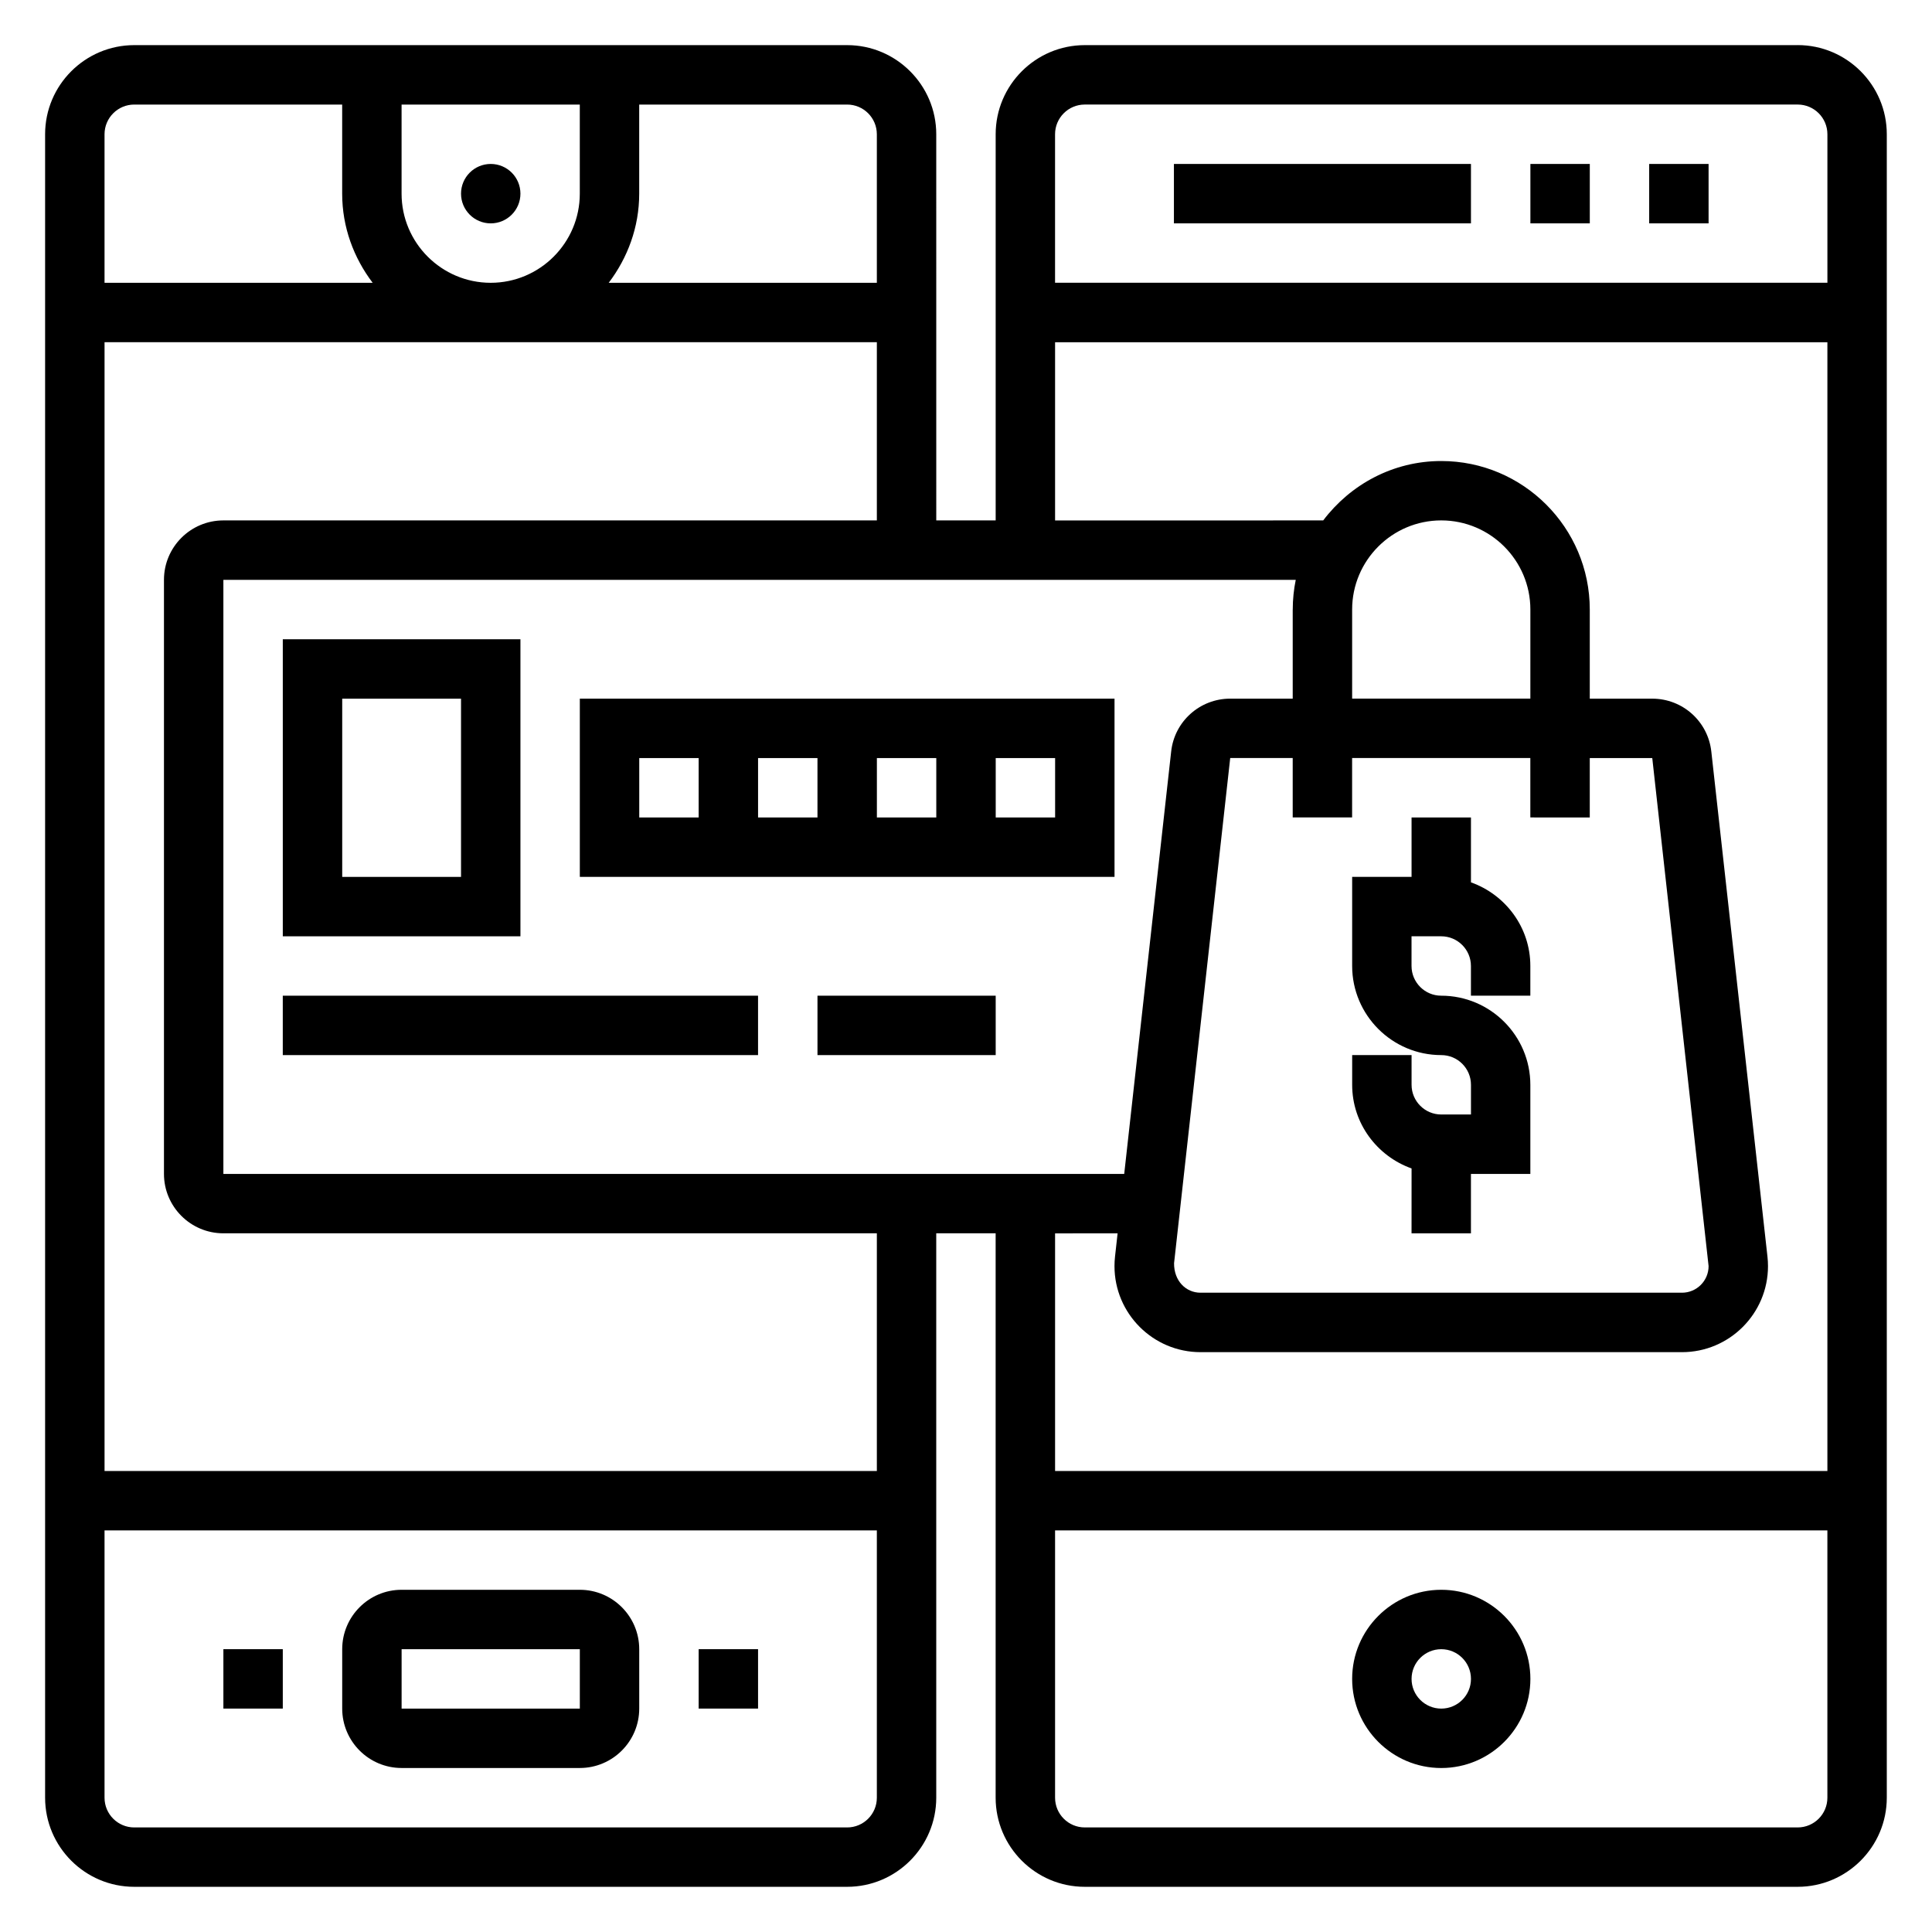 <?xml version="1.0" encoding="UTF-8"?>
<!-- Uploaded to: SVG Repo, www.svgrepo.com, Generator: SVG Repo Mixer Tools -->
<svg fill="#000000" width="800px" height="800px" version="1.1" viewBox="144 144 512 512" xmlns="http://www.w3.org/2000/svg">
 <g>
  <path d="m620.41 155.96h-188.93c-13.02 0-23.617 10.598-23.617 23.617v102.34h-15.742l-0.004-102.34c0-13.02-10.598-23.617-23.617-23.617h-188.93c-13.02 0-23.617 10.598-23.617 23.617v440.83c0 13.02 10.598 23.617 23.617 23.617h188.93c13.02 0 23.617-10.598 23.617-23.617l-0.004-149.57h15.742v149.57c0 13.02 10.598 23.617 23.617 23.617h188.93c13.02 0 23.617-10.598 23.617-23.617v-440.84c0-13.02-10.598-23.617-23.617-23.617zm-188.93 15.746h188.93c4.344 0 7.871 3.527 7.871 7.871v39.359h-204.68v-39.359c0-4.344 3.527-7.871 7.875-7.871zm118.08 157.44h-47.23v-23.617c0-13.02 10.598-23.617 23.617-23.617s23.617 10.598 23.617 23.617zm15.746 31.488v-15.742h16.562l14.926 134.64c0 3.894-3.16 7.051-7.055 7.051h-127.59c-3.891 0-7.055-3.156-7.008-7.824l14.879-133.87h16.562v15.742h15.742v-15.742h47.23v15.742zm-78.723-55.102v23.617h-16.562c-8.039 0-14.777 6.031-15.648 14.004l-12.445 111.95h-238.73v-157.44h284.19c-0.52 2.539-0.797 5.18-0.797 7.871zm-110.21-125.95v39.359h-71.055c5-6.598 8.078-14.719 8.078-23.617v-23.613h55.105c4.344 0 7.871 3.527 7.871 7.871zm-125.95 15.742v-23.613h47.23v23.617c0 13.02-10.598 23.617-23.617 23.617-13.016-0.004-23.613-10.598-23.613-23.621zm-70.848-23.613h55.105v23.617c0 8.895 3.078 17.02 8.078 23.617l-71.055-0.004v-39.359c0-4.344 3.527-7.871 7.871-7.871zm188.93 456.58h-188.93c-4.344 0-7.871-3.527-7.871-7.871v-70.848h204.67v70.848c0 4.344-3.527 7.871-7.871 7.871zm7.871-94.465h-204.67v-299.14h204.67v47.23h-173.18c-8.684 0-15.742 7.062-15.742 15.742v157.44c0 8.684 7.062 15.742 15.742 15.742h173.18zm63.801-62.977-0.684 6.164c-0.094 0.84-0.141 1.691-0.141 2.527 0 12.57 10.227 22.797 22.797 22.797h127.6c12.562 0 22.789-10.227 22.789-22.797 0-0.836-0.047-1.691-0.141-2.512l-14.879-133.86c-0.875-7.984-7.606-14.016-15.648-14.016h-16.562v-23.617c0-21.703-17.656-39.359-39.359-39.359-12.809 0-24.098 6.242-31.285 15.742l-71.055 0.004v-47.23h204.67v299.14h-204.67v-62.977zm180.23 157.44h-188.93c-4.344 0-7.871-3.527-7.871-7.871v-70.848h204.67v70.848c0 4.344-3.527 7.871-7.875 7.871z"/>
  <path d="m281.92 195.32c0 4.348-3.523 7.875-7.871 7.875s-7.871-3.527-7.871-7.875c0-4.348 3.523-7.871 7.871-7.871s7.871 3.523 7.871 7.871"/>
  <path d="m281.92 313.41h-62.977v78.719h62.977zm-15.742 62.977h-31.488v-47.23h31.488z"/>
  <path d="m439.36 329.15h-141.7v47.23h141.7zm-62.977 15.746h15.742v15.742h-15.742zm-15.746 15.742h-15.742v-15.742h15.742zm-47.23-15.742h15.742v15.742h-15.742zm110.21 15.742h-15.742v-15.742h15.742z"/>
  <path d="m218.94 407.87h125.95v15.742h-125.95z"/>
  <path d="m360.64 407.87h47.23v15.742h-47.23z"/>
  <path d="m297.66 565.31h-47.23c-8.684 0-15.742 7.062-15.742 15.742v15.742c0 8.684 7.062 15.742 15.742 15.742h47.23c8.684 0 15.742-7.062 15.742-15.742v-15.742c0-8.684-7.062-15.742-15.742-15.742zm0 31.488h-47.23v-15.742h47.23z"/>
  <path d="m329.15 581.05h15.742v15.742h-15.742z"/>
  <path d="m203.2 581.05h15.742v15.742h-15.742z"/>
  <path d="m455.1 187.45h78.719v15.742h-78.719z"/>
  <path d="m549.57 187.45h15.742v15.742h-15.742z"/>
  <path d="m581.05 187.45h15.742v15.742h-15.742z"/>
  <path d="m525.95 565.31c-13.02 0-23.617 10.598-23.617 23.617 0 13.02 10.598 23.617 23.617 23.617s23.617-10.598 23.617-23.617c0-13.023-10.594-23.617-23.617-23.617zm0 31.488c-4.344 0-7.871-3.527-7.871-7.871s3.527-7.871 7.871-7.871 7.871 3.527 7.871 7.871c0.004 4.344-3.523 7.871-7.871 7.871z"/>
  <path d="m533.82 377.83v-17.195h-15.742v15.742h-15.742v23.617c0 13.02 10.598 23.617 23.617 23.617 4.344 0 7.871 3.527 7.871 7.871v7.871h-7.871c-4.344 0-7.871-3.527-7.871-7.871v-7.871h-15.742v7.871c0 10.25 6.606 18.91 15.742 22.168l-0.008 17.195h15.742v-15.742h15.742v-23.617c0-13.02-10.598-23.617-23.617-23.617-4.344 0-7.871-3.527-7.871-7.871v-7.871h7.871c4.344 0 7.871 3.527 7.871 7.871v7.871h15.742v-7.871c0.008-10.25-6.598-18.91-15.734-22.168z"/>
 </g>
</svg>